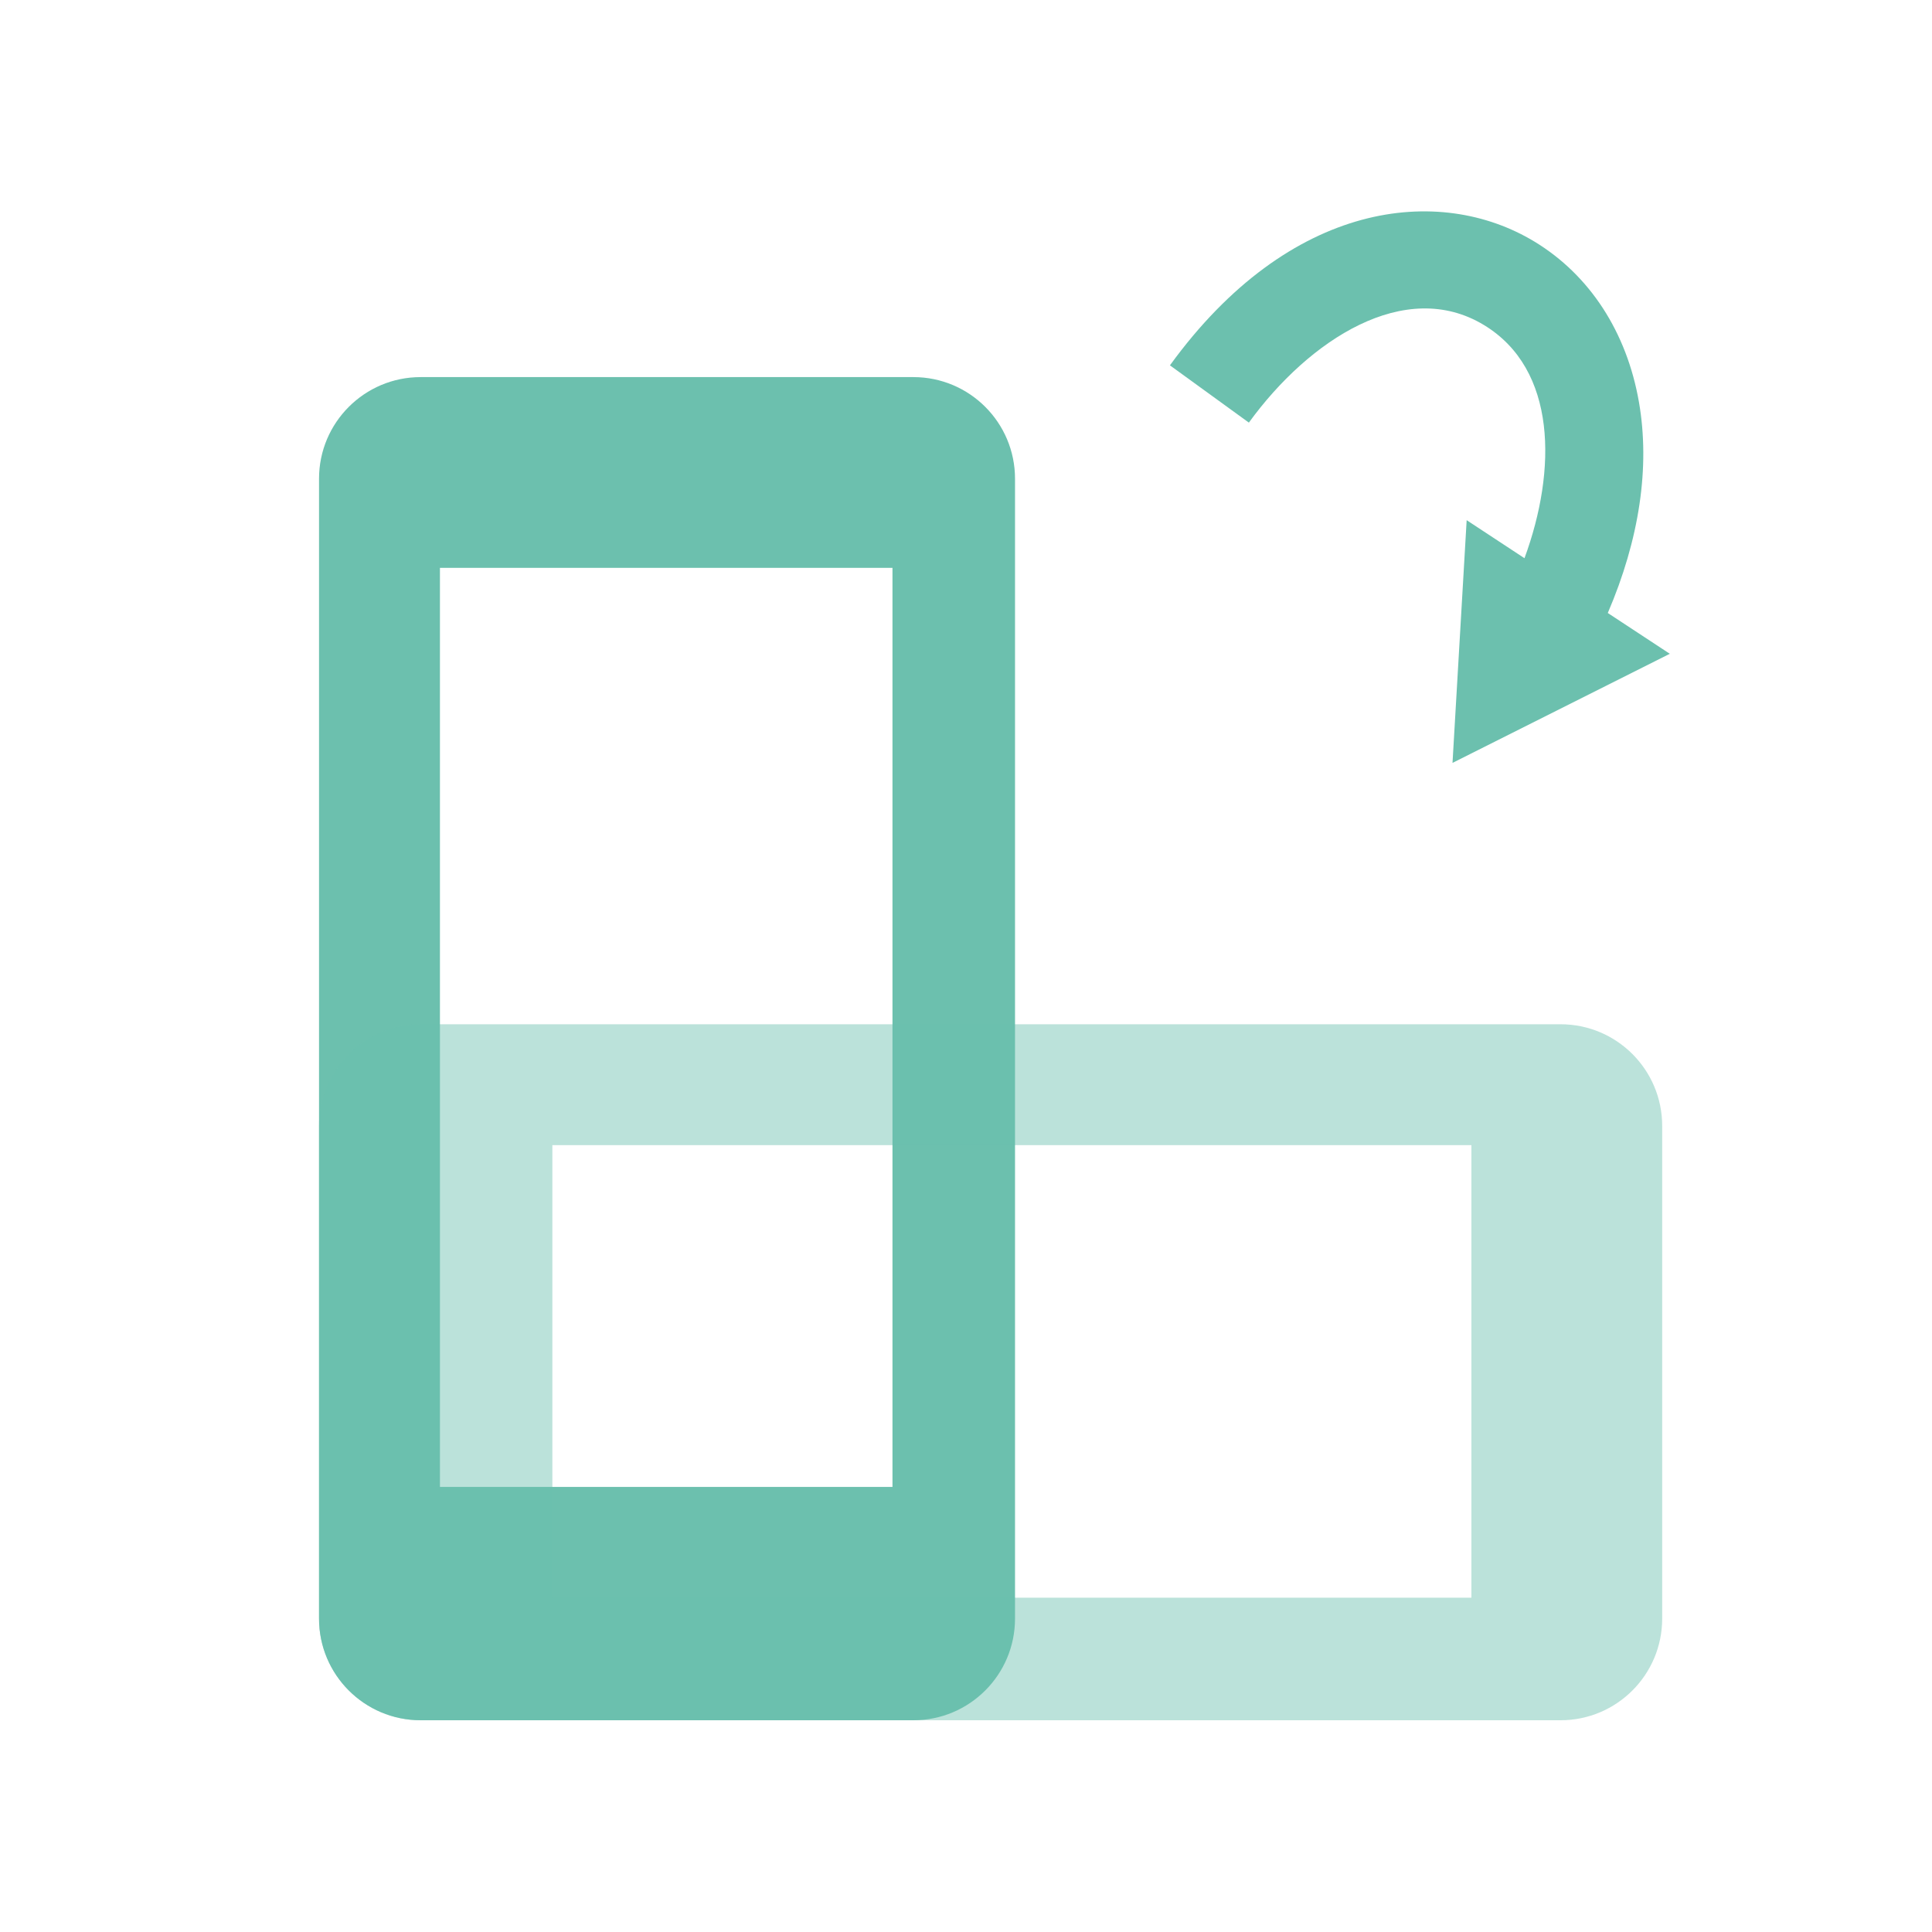 <?xml version="1.0" encoding="utf-8"?>
<!-- Generator: Adobe Illustrator 23.0.1, SVG Export Plug-In . SVG Version: 6.00 Build 0)  -->
<svg version="1.1" xmlns="http://www.w3.org/2000/svg" xmlns:xlink="http://www.w3.org/1999/xlink" x="0px" y="0px"
	 viewBox="0 0 70 70" style="enable-background:new 0 0 70 70;" xml:space="preserve">
<style type="text/css">
	.st0{opacity:0.51;clip-path:url(#SVGID_2_);fill:#CCCCCC;}
	.st1{fill:#004867;}
	.st2{opacity:0.51;clip-path:url(#SVGID_4_);fill:#CCCCCC;}
	.st3{opacity:0.66;fill:#E6E6E6;}
	.st4{clip-path:url(#SVGID_6_);fill:#F2F3F3;}
	.st5{opacity:0.66;clip-path:url(#SVGID_6_);fill:#FF6E5E;}
	.st6{fill:#999999;}
	.st7{clip-path:url(#SVGID_8_);}
	.st8{fill:none;stroke:#FF6E5E;stroke-width:2;stroke-miterlimit:10;}
	.st9{fill:#FF6E5E;}
	.st10{fill:#FF9F95;}
	.st11{fill:#E06BA3;}
	.st12{fill:#6CC0AE;}
	.st13{fill:#8B8098;}
	.st14{opacity:0.46;fill:#6CC0AE;}
	.st15{fill:none;stroke:#B3B3B3;stroke-miterlimit:10;}
	.st16{fill:#FFFFFF;}
	.st17{display:none;}
	.st18{fill:none;stroke:#FF6E5E;stroke-width:2;stroke-miterlimit:10;stroke-dasharray:5,8;}
	.st19{fill:#808080;}
	.st20{fill:#F2F2F2;}
	.st21{fill:#E6E6E6;}
	.st22{display:inline;opacity:0.5;}
</style>
<g id="Ebene_1">
	<g>
		<defs>
			<rect id="SVGID_3_" x="221.5" y="-651.937" width="1920" height="560.937"/>
		</defs>
		<clipPath id="SVGID_2_">
			<use xlink:href="#SVGID_3_"  style="overflow:visible;"/>
		</clipPath>
		<rect x="-367.5" y="-700" class="st0" width="2592" height="725"/>
	</g>
</g>
<g id="Main">
	<g>
		<path class="st12" d="M55.599,8.755c1.999,1.212,3.343,3.278,3.784,5.819
			c0.408,2.348,0.016,4.969-1.13,7.636l2.247,1.478l-7.873,3.953l0.513-8.794l2.095,1.378
			c1.175-3.193,1.179-6.844-1.468-8.448c-2.856-1.731-6.336,0.528-8.518,3.535l-2.86-2.075
			C46.736,7.245,52.156,6.669,55.599,8.755z"/>
		<path class="st12" d="M33.094,13.663H15.24c-2.033,0-3.681,1.649-3.681,3.682v41.301
			c0,2.033,1.648,3.682,3.681,3.682h17.854c2.033,0,3.682-1.649,3.682-3.682V17.345
			C36.776,15.311,35.127,13.663,33.094,13.663z M32.336,53.874H15.94V20.575h16.396V53.874z"/>
		<path class="st14" d="M60.224,58.646V40.792c0-2.033-1.649-3.681-3.682-3.681H15.241
			c-2.033,0-3.682,1.648-3.682,3.681v17.854c0,2.033,1.649,3.682,3.682,3.682h41.301
			C58.575,62.328,60.224,60.679,60.224,58.646z M20.013,57.887V41.491H53.312v16.396H20.013z"/>
	</g>
</g>
<g id="RASTER" class="st17">
</g>
</svg>
